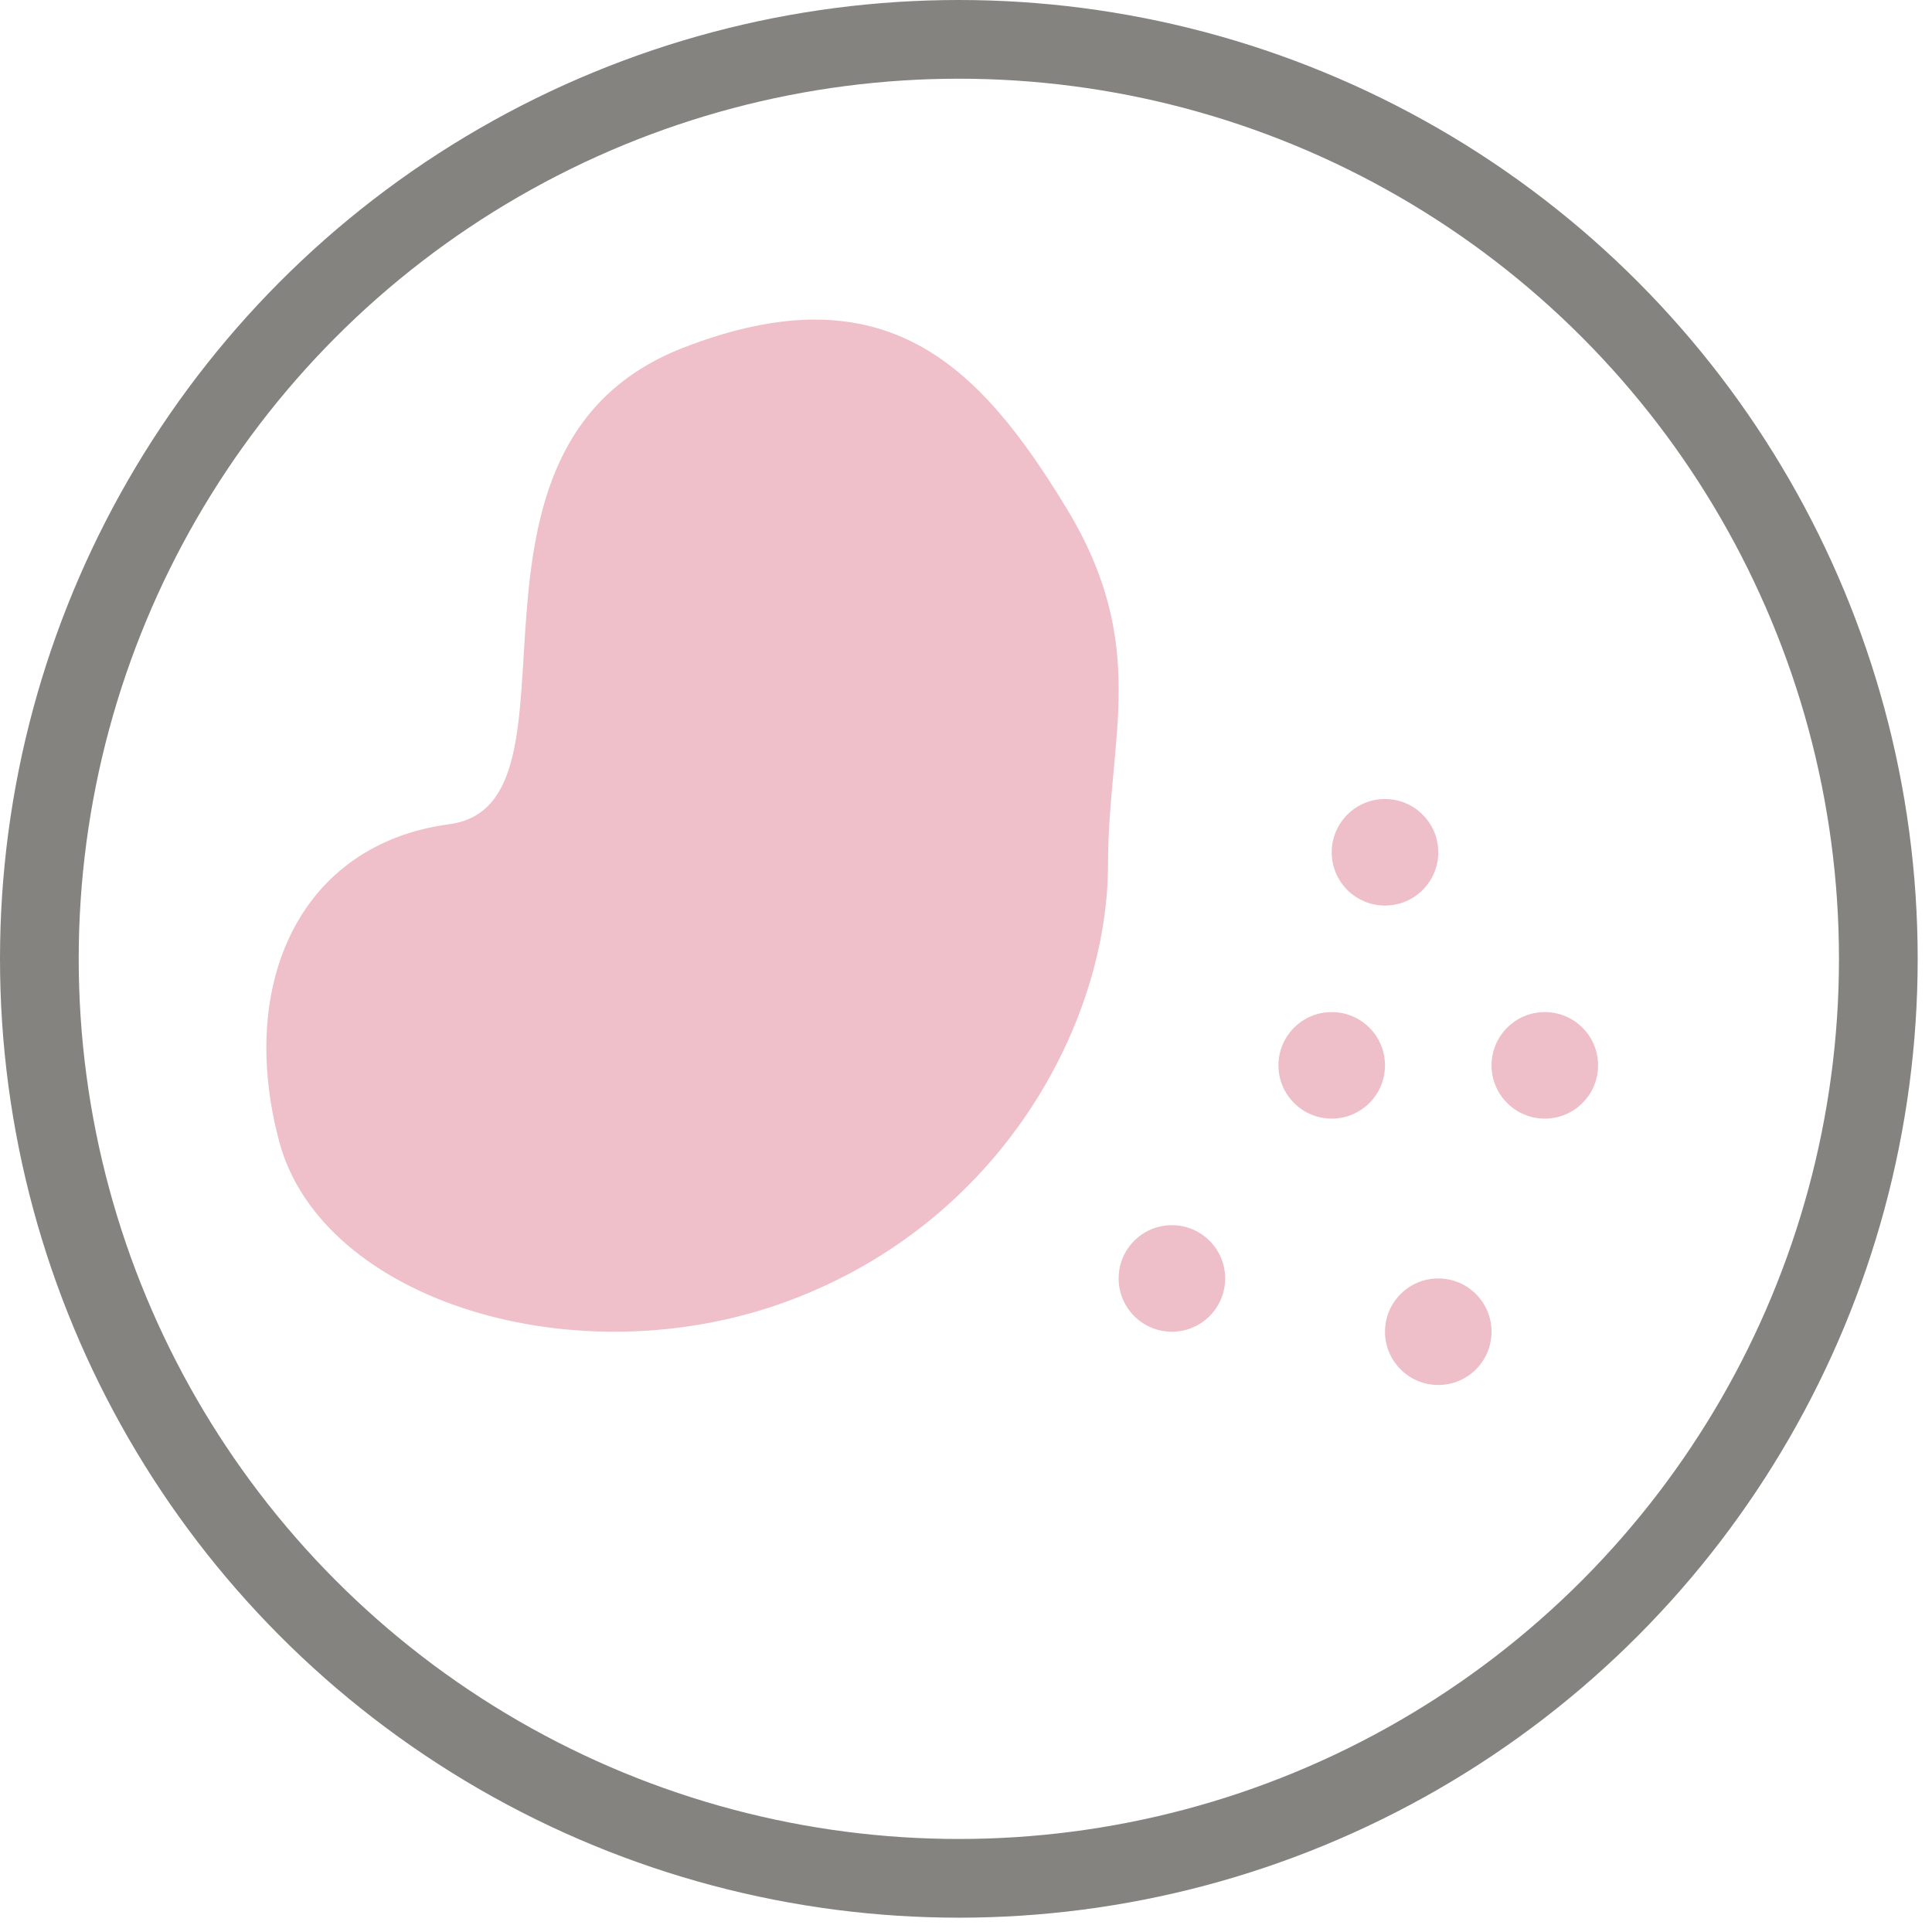 <svg width="54" height="54" viewBox="0 0 54 54" fill="none" xmlns="http://www.w3.org/2000/svg">
<path d="M19.091 9.722C24.793 7.503 27.406 10.277 29.782 14.16C32.158 18.044 30.97 20.596 30.97 24.146C30.97 28.584 28 34.132 22.061 36.351C16.121 38.571 8.994 36.351 7.806 31.913C6.618 27.475 8.4 23.591 12.557 23.037C16.715 22.482 11.963 12.496 19.091 9.722Z" fill="#EFBFCA"/>
<circle cx="26.8" cy="26.8" r="25.7" stroke="#84837F" stroke-width="2.2"/>
<circle cx="38.711" cy="23.822" r="1.489" fill="#EFBFC9"/>
<circle cx="43.178" cy="29.777" r="1.489" fill="#EFBFC9"/>
<circle cx="37.222" cy="29.777" r="1.489" fill="#EFBFC9"/>
<circle cx="32.755" cy="35.733" r="1.489" fill="#EFBFC9"/>
<circle cx="40.2" cy="37.222" r="1.489" fill="#EFBFC9"/>
</svg>
